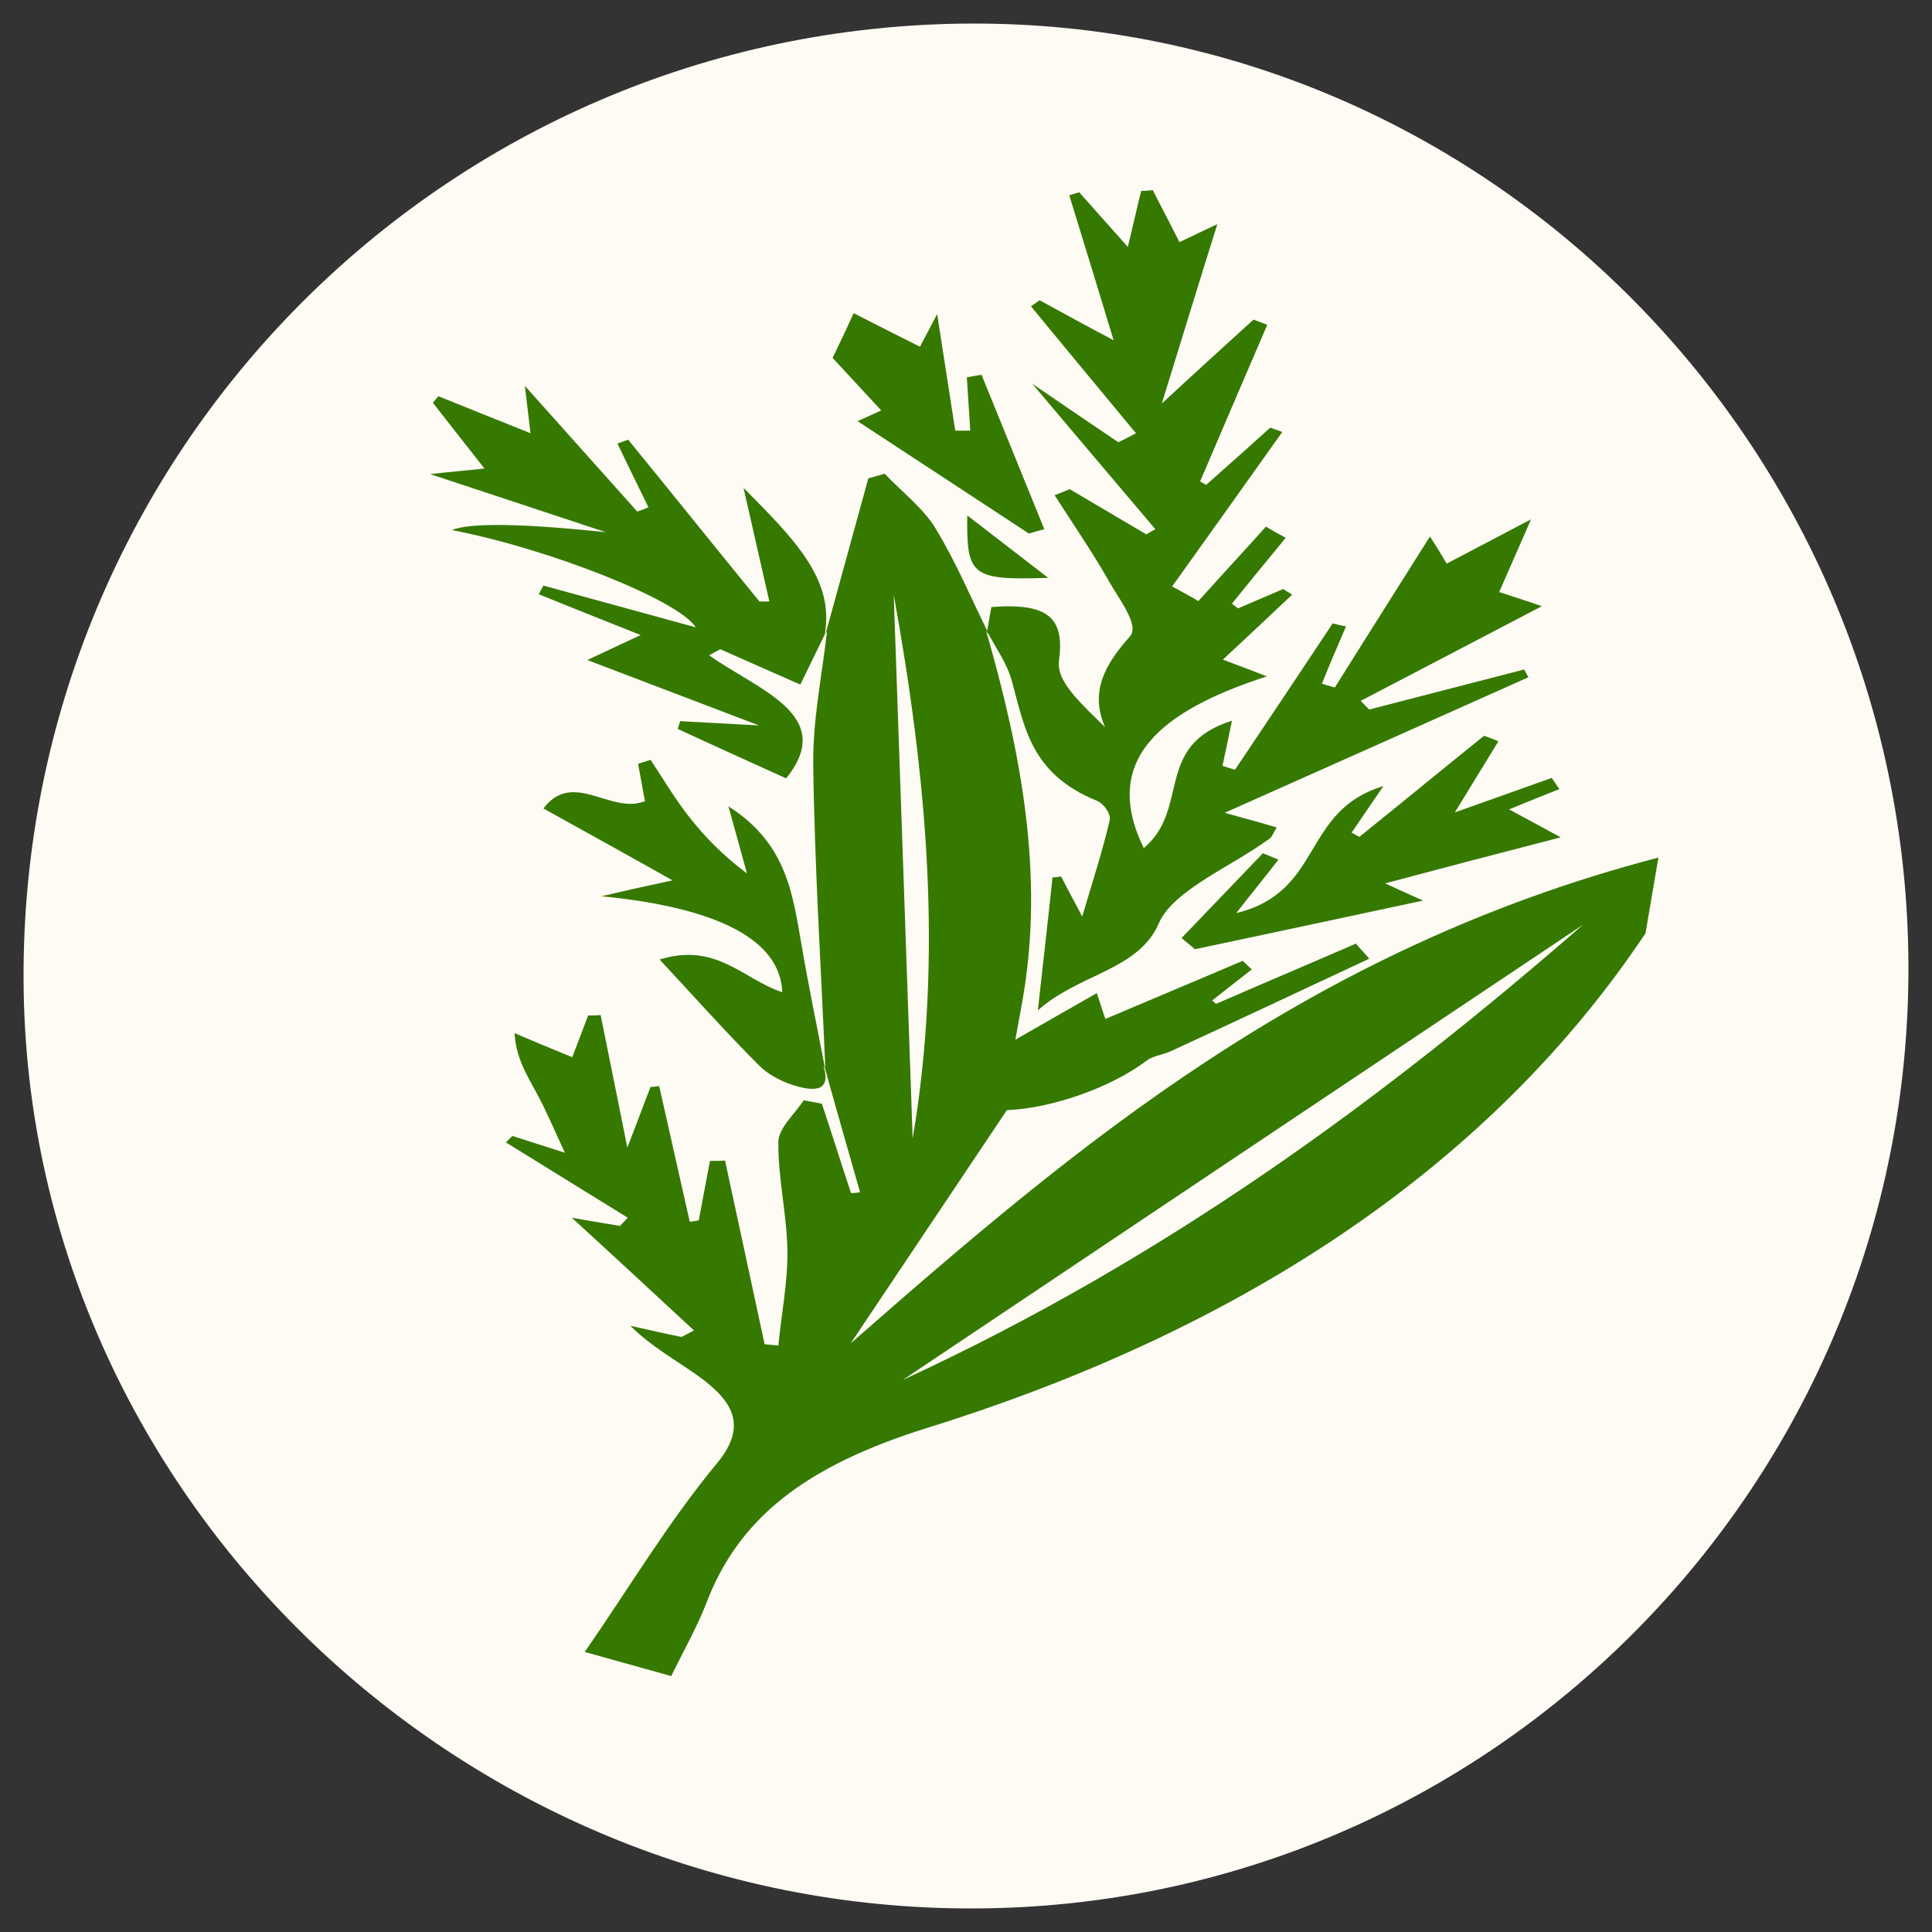 <svg width="41" height="41" viewBox="0 0 41 41" fill="none" xmlns="http://www.w3.org/2000/svg">
<rect x="0" y="0" width="41" height="41" fill="#333333" stroke="none"/>
<g clip-path="url(#clip0_248_4036)">
<path d="M40.5 20.473C40.546 31.477 31.651 40.464 20.683 40.5C9.678 40.546 0.537 31.614 0.5 20.783C0.455 9.623 9.45 0.546 20.601 0.5C31.505 0.455 40.455 9.432 40.5 20.473Z" fill="#FEFAF4"/>
<path d="M35.194 18.217C27.76 20.162 22.865 24.308 18.053 28.527C19.158 26.874 20.235 25.258 21.368 23.578C22.308 23.541 23.578 23.103 24.345 22.518C24.464 22.427 24.692 22.399 24.847 22.326C26.253 21.678 27.66 21.02 29.057 20.363C28.966 20.253 28.865 20.153 28.774 20.043C27.788 20.473 26.792 20.893 25.806 21.322C25.779 21.294 25.751 21.276 25.724 21.249C26.007 21.03 26.281 20.81 26.564 20.591C26.5 20.527 26.436 20.473 26.372 20.409C25.404 20.81 24.445 21.221 23.459 21.641C23.441 21.596 23.404 21.468 23.276 21.093C22.427 21.578 21.77 21.952 21.121 22.326C21.231 22.418 21.34 22.5 21.45 22.591C21.532 22.135 21.623 21.669 21.706 21.212C22.153 18.573 21.66 15.989 20.929 13.413C21.112 13.76 21.349 14.107 21.459 14.463C21.733 15.431 21.852 16.445 23.267 17.02C23.422 17.084 23.569 17.303 23.541 17.431C23.395 18.061 23.194 18.683 22.957 19.477C22.747 19.084 22.628 18.856 22.509 18.628C22.445 18.628 22.39 18.637 22.327 18.646C22.226 19.523 22.135 20.39 22.016 21.468C22.884 20.692 24.153 20.628 24.582 19.623C24.884 18.92 26.116 18.427 26.92 17.833C26.993 17.778 27.012 17.696 27.085 17.587C26.829 17.514 26.61 17.45 25.98 17.276C28.299 16.244 30.363 15.322 32.427 14.399C32.4 14.345 32.363 14.29 32.336 14.235C31.24 14.518 30.144 14.801 29.048 15.084L28.865 14.902C30.162 14.226 31.45 13.55 32.71 12.893C32.509 12.829 32.171 12.719 31.806 12.591C32.016 12.107 32.217 11.66 32.482 11.048C31.742 11.431 31.222 11.714 30.692 11.989C30.555 11.778 30.436 11.587 30.336 11.413C29.66 12.491 28.984 13.559 28.317 14.619C28.226 14.591 28.135 14.564 28.044 14.536C28.217 14.135 28.39 13.733 28.555 13.322C28.464 13.303 28.372 13.276 28.272 13.258C27.578 14.29 26.884 15.331 26.199 16.363C26.107 16.335 26.025 16.308 25.934 16.281C25.998 15.979 26.062 15.669 26.135 15.322C24.464 15.861 25.267 17.194 24.263 18.025C23.358 16.153 24.628 15.112 26.875 14.381C26.354 14.18 26.153 14.107 25.943 14.025C26.464 13.532 26.938 13.084 27.413 12.646C27.349 12.61 27.285 12.564 27.221 12.527C26.902 12.664 26.582 12.801 26.263 12.938C26.217 12.902 26.18 12.874 26.135 12.838C26.518 12.372 26.902 11.906 27.276 11.441C27.139 11.358 26.993 11.276 26.856 11.203C26.381 11.733 25.897 12.253 25.422 12.783C25.24 12.682 25.048 12.582 24.865 12.473C25.642 11.377 26.427 10.281 27.203 9.194C27.121 9.167 27.03 9.13 26.948 9.103C26.491 9.504 26.044 9.906 25.587 10.317C25.541 10.29 25.505 10.272 25.459 10.244C25.934 9.139 26.409 8.034 26.884 6.92C26.783 6.883 26.683 6.847 26.591 6.81C25.989 7.358 25.395 7.906 24.646 8.591C25.066 7.23 25.45 6.007 25.824 4.783C25.578 4.902 25.313 5.03 25.021 5.167C24.811 4.756 24.628 4.409 24.454 4.062C24.372 4.062 24.29 4.071 24.208 4.08C24.116 4.445 24.034 4.82 23.925 5.267C23.532 4.82 23.212 4.463 22.893 4.107C22.82 4.125 22.747 4.153 22.683 4.171C22.984 5.157 23.285 6.135 23.623 7.249C22.975 6.893 22.518 6.646 22.053 6.399C21.989 6.445 21.934 6.482 21.87 6.527C22.61 7.422 23.358 8.317 24.098 9.221C23.97 9.285 23.843 9.349 23.724 9.413C23.203 9.057 22.674 8.701 21.897 8.171C22.884 9.331 23.696 10.29 24.509 11.258C24.445 11.294 24.381 11.331 24.317 11.367C23.779 11.048 23.231 10.728 22.692 10.409C22.582 10.454 22.482 10.491 22.372 10.536C22.756 11.139 23.167 11.733 23.514 12.345C23.733 12.737 24.18 13.294 23.97 13.532C23.422 14.144 23.13 14.71 23.441 15.459C22.975 14.993 22.4 14.5 22.464 14.052C22.582 13.176 22.281 12.81 21.03 12.911C20.993 13.094 20.966 13.285 20.929 13.468C20.564 12.728 20.244 11.961 19.806 11.24C19.55 10.829 19.103 10.473 18.738 10.098C18.619 10.135 18.509 10.162 18.39 10.198C18.089 11.294 17.788 12.39 17.486 13.486C17.687 12.326 16.829 11.468 15.77 10.399C15.989 11.367 16.153 12.08 16.317 12.801H16.107C15.176 11.669 14.254 10.518 13.322 9.377C13.249 9.404 13.167 9.431 13.094 9.459C13.313 9.906 13.532 10.354 13.751 10.81C13.669 10.838 13.596 10.865 13.514 10.902C12.747 10.043 11.979 9.185 11.13 8.235C11.176 8.637 11.212 8.947 11.249 9.24C10.591 8.975 9.943 8.71 9.295 8.454C9.258 8.5 9.212 8.546 9.176 8.591C9.532 9.039 9.879 9.486 10.272 9.988C9.843 10.034 9.514 10.071 9.121 10.107C10.418 10.536 11.633 10.938 12.847 11.34C11.063 11.151 9.973 11.136 9.578 11.294C11.596 11.678 14.39 12.774 14.756 13.358C13.651 13.057 12.582 12.765 11.523 12.473C11.486 12.536 11.459 12.591 11.422 12.655C12.117 12.929 12.811 13.212 13.587 13.523C13.13 13.733 12.811 13.888 12.454 14.052C13.651 14.509 14.728 14.92 16.098 15.441C15.304 15.395 14.865 15.377 14.427 15.349C14.409 15.404 14.39 15.459 14.372 15.514C15.139 15.861 15.906 16.217 16.674 16.564C17.76 15.221 16.062 14.682 15.039 13.952L15.276 13.824C15.833 14.071 16.39 14.317 16.975 14.573C17.167 14.171 17.34 13.824 17.514 13.468C17.413 14.399 17.212 15.331 17.222 16.262C17.249 18.409 17.386 20.555 17.477 22.692C17.313 21.824 17.13 20.966 16.984 20.098C16.802 19.03 16.701 17.952 15.432 17.148C15.559 17.623 15.696 18.098 15.824 18.573C15.322 18.208 14.929 17.806 14.601 17.377C14.29 16.984 14.053 16.564 13.779 16.162C13.687 16.189 13.605 16.217 13.514 16.244C13.569 16.527 13.614 16.81 13.66 17.039C12.92 17.322 12.126 16.363 11.505 17.194C12.427 17.705 13.304 18.198 14.244 18.719C13.733 18.838 13.368 18.92 12.738 19.057C15.276 19.303 16.537 20.016 16.573 21.093C15.742 20.82 15.176 20.025 13.97 20.399C14.71 21.194 15.377 21.943 16.089 22.655C16.281 22.847 16.591 23.011 16.902 23.093C17.505 23.258 17.55 22.993 17.45 22.664C17.706 23.559 17.961 24.445 18.208 25.34C18.144 25.34 18.08 25.358 18.016 25.358C17.806 24.728 17.605 24.089 17.395 23.459C17.267 23.431 17.139 23.413 17.012 23.386C16.82 23.678 16.482 23.979 16.473 24.272C16.464 25.039 16.655 25.806 16.665 26.582C16.665 27.249 16.546 27.924 16.473 28.591L16.18 28.564C15.897 27.267 15.623 25.97 15.34 24.664C15.231 24.664 15.13 24.664 15.021 24.673C14.938 25.093 14.865 25.514 14.783 25.934C14.719 25.934 14.655 25.952 14.591 25.961C14.372 25.002 14.162 24.043 13.943 23.084C13.879 23.084 13.824 23.093 13.76 23.103C13.623 23.45 13.495 23.806 13.267 24.39C13.048 23.294 12.874 22.436 12.701 21.578C12.61 21.578 12.518 21.578 12.436 21.587C12.317 21.888 12.208 22.18 12.098 22.473C11.651 22.29 11.267 22.125 10.874 21.961C10.902 22.482 11.139 22.856 11.34 23.23C11.532 23.596 11.696 23.979 11.943 24.5C11.404 24.326 11.121 24.235 10.829 24.144C10.783 24.189 10.738 24.235 10.692 24.281C11.55 24.81 12.418 25.349 13.276 25.879C13.222 25.934 13.167 25.998 13.112 26.052C12.728 25.988 12.345 25.915 12.089 25.879C12.92 26.655 13.806 27.459 14.683 28.272C14.591 28.317 14.509 28.363 14.418 28.409C14.053 28.326 13.696 28.244 13.331 28.171C13.751 28.6 14.272 28.883 14.738 29.212C15.514 29.751 15.843 30.281 15.167 31.093C14.117 32.363 13.304 33.724 12.363 35.093C13.048 35.285 13.578 35.431 14.199 35.605C14.473 35.048 14.756 34.564 14.938 34.071C15.623 32.253 17.03 31.148 19.642 30.335C26.473 28.208 31.642 24.683 34.874 19.842" fill="#FEFAF4"/>
<path d="M29.377 18.737C30.646 18.409 31.76 18.116 33.139 17.751C32.555 17.441 32.308 17.303 32.044 17.157C32.418 17.011 32.765 16.874 33.112 16.728C33.057 16.646 33.002 16.573 32.948 16.491C32.254 16.737 31.569 16.975 30.893 17.221C31.194 16.737 31.505 16.226 31.815 15.714C31.715 15.678 31.614 15.641 31.514 15.596C30.628 16.308 29.751 17.029 28.865 17.742C28.811 17.714 28.756 17.678 28.701 17.651C28.92 17.331 29.13 17.011 29.377 16.664C27.633 17.194 28.107 18.92 26.254 19.358C26.573 18.956 26.865 18.591 27.148 18.226C27.039 18.18 26.929 18.134 26.82 18.089C26.244 18.692 25.669 19.285 25.094 19.888C25.185 19.97 25.285 20.043 25.377 20.125C26.92 19.797 28.473 19.468 30.217 19.093C29.797 18.902 29.605 18.819 29.395 18.719L29.377 18.737Z" fill="#FEFAF4"/>
<path d="M18.199 8.938C19.422 9.742 20.628 10.527 21.833 11.322C21.943 11.294 22.052 11.258 22.162 11.23C21.715 10.135 21.276 9.048 20.829 7.952C20.728 7.97 20.619 7.988 20.518 8.007L20.591 9.139C20.482 9.139 20.381 9.139 20.272 9.139C20.144 8.335 20.025 7.532 19.888 6.664C19.742 6.938 19.632 7.157 19.523 7.358C19.011 7.103 18.546 6.865 18.116 6.646C17.97 6.957 17.833 7.24 17.669 7.596C17.952 7.897 18.326 8.308 18.701 8.71C18.39 8.847 18.18 8.947 18.199 8.938Z" fill="#FEFAF4"/>
<path d="M22.244 12.262C21.642 11.797 21.176 11.441 20.527 10.938C20.509 12.226 20.619 12.317 22.244 12.262Z" fill="#FEFAF4"/>
<path d="M34.92 19.806C31.687 24.646 26.518 28.171 19.687 30.299C17.075 31.112 15.669 32.226 14.984 34.034C14.792 34.527 14.518 35.011 14.244 35.569C13.623 35.395 13.094 35.249 12.409 35.057C13.358 33.687 14.171 32.317 15.212 31.057C15.879 30.253 15.559 29.724 14.783 29.176C14.317 28.847 13.806 28.564 13.377 28.135C13.742 28.217 14.098 28.299 14.463 28.372C14.555 28.326 14.637 28.281 14.728 28.235C13.851 27.422 12.975 26.61 12.135 25.842C12.39 25.888 12.774 25.952 13.157 26.016C13.212 25.961 13.267 25.897 13.322 25.842C12.463 25.313 11.596 24.774 10.737 24.244C10.783 24.199 10.829 24.153 10.874 24.107C11.157 24.199 11.45 24.29 11.988 24.463C11.742 23.934 11.587 23.559 11.386 23.194C11.185 22.82 10.947 22.445 10.92 21.925C11.303 22.089 11.696 22.253 12.144 22.436C12.253 22.144 12.372 21.842 12.482 21.55C12.573 21.55 12.664 21.55 12.746 21.541C12.92 22.399 13.094 23.258 13.313 24.354C13.541 23.769 13.669 23.413 13.806 23.066C13.87 23.066 13.925 23.057 13.988 23.048C14.208 24.007 14.418 24.966 14.637 25.925C14.701 25.925 14.765 25.906 14.829 25.897C14.911 25.477 14.984 25.057 15.066 24.637C15.176 24.637 15.276 24.637 15.386 24.628C15.669 25.925 15.943 27.221 16.226 28.527L16.518 28.555C16.582 27.888 16.719 27.212 16.71 26.546C16.701 25.779 16.509 25.011 16.518 24.235C16.518 23.943 16.865 23.642 17.057 23.349C17.185 23.377 17.313 23.395 17.441 23.422C17.651 24.052 17.852 24.692 18.061 25.322C18.125 25.322 18.189 25.304 18.253 25.304C17.998 24.409 17.742 23.523 17.495 22.628L17.514 22.646C17.422 20.5 17.285 18.354 17.258 16.208C17.249 15.276 17.441 14.345 17.55 13.413L17.523 13.441C17.824 12.345 18.125 11.249 18.427 10.153C18.546 10.116 18.655 10.089 18.774 10.053C19.139 10.436 19.587 10.783 19.842 11.194C20.281 11.915 20.6 12.674 20.966 13.422L20.929 13.395C21.669 15.97 22.162 18.555 21.705 21.194C21.623 21.651 21.541 22.116 21.45 22.573C21.34 22.482 21.23 22.399 21.121 22.308C21.778 21.934 22.427 21.559 23.276 21.075C23.404 21.459 23.441 21.587 23.459 21.623C24.445 21.203 25.413 20.801 26.372 20.39C26.436 20.454 26.5 20.509 26.564 20.573C26.281 20.792 26.007 21.011 25.724 21.231C25.751 21.258 25.778 21.276 25.806 21.304C26.792 20.874 27.788 20.454 28.774 20.025C28.865 20.135 28.966 20.235 29.057 20.345C27.651 21.002 26.253 21.66 24.847 22.308C24.692 22.381 24.463 22.409 24.345 22.5C23.578 23.084 22.308 23.523 21.367 23.559C20.244 25.24 19.157 26.856 18.052 28.509C22.874 24.281 27.76 20.144 35.194 18.199" fill="#357900"/>
<path d="M19.158 29.285C24.792 26.683 29.377 23.285 33.596 19.623C28.783 22.847 23.971 26.071 19.158 29.285Z" fill="#357900"/>
<path d="M19.368 24.162C20.025 20.299 19.66 16.454 18.966 12.619L19.368 24.162Z" fill="#357900"/>
<path d="M20.939 13.441C20.975 13.258 21.002 13.066 21.039 12.883C22.29 12.783 22.591 13.148 22.473 14.025C22.409 14.473 22.984 14.966 23.45 15.431C23.13 14.692 23.432 14.116 23.98 13.505C24.19 13.267 23.742 12.71 23.523 12.317C23.176 11.705 22.765 11.112 22.381 10.509C22.491 10.463 22.591 10.427 22.701 10.381C23.24 10.701 23.788 11.021 24.327 11.34C24.39 11.304 24.454 11.267 24.518 11.23C23.706 10.272 22.893 9.313 21.907 8.144C22.683 8.673 23.203 9.03 23.733 9.386C23.861 9.322 23.989 9.258 24.107 9.194C23.368 8.299 22.619 7.404 21.879 6.5C21.943 6.454 21.998 6.418 22.062 6.372C22.518 6.619 22.975 6.874 23.633 7.221C23.295 6.107 22.993 5.121 22.692 4.144C22.765 4.125 22.838 4.098 22.902 4.08C23.222 4.436 23.532 4.792 23.934 5.24C24.044 4.792 24.126 4.418 24.217 4.052C24.299 4.052 24.381 4.043 24.464 4.034C24.637 4.381 24.82 4.719 25.03 5.139C25.322 5.002 25.578 4.874 25.834 4.756C25.45 5.979 25.076 7.203 24.655 8.564C25.395 7.879 25.998 7.331 26.601 6.783C26.701 6.82 26.802 6.856 26.893 6.893C26.418 7.998 25.943 9.103 25.468 10.217C25.514 10.244 25.55 10.262 25.596 10.29C26.053 9.888 26.5 9.486 26.957 9.075C27.039 9.103 27.13 9.139 27.212 9.167C26.436 10.262 25.651 11.358 24.875 12.445C25.057 12.546 25.249 12.646 25.432 12.756C25.907 12.226 26.39 11.705 26.865 11.176C27.002 11.258 27.148 11.34 27.285 11.413C26.902 11.879 26.518 12.345 26.144 12.81C26.19 12.847 26.226 12.874 26.272 12.911C26.591 12.774 26.911 12.637 27.231 12.5C27.295 12.537 27.359 12.582 27.422 12.619C26.948 13.066 26.482 13.505 25.952 13.998C26.162 14.08 26.372 14.153 26.884 14.354C24.628 15.084 23.359 16.125 24.272 17.998C25.267 17.167 24.473 15.824 26.144 15.294C26.071 15.651 26.007 15.952 25.943 16.253C26.034 16.281 26.117 16.308 26.208 16.336C26.902 15.304 27.596 14.262 28.281 13.23C28.372 13.249 28.464 13.276 28.564 13.294C28.39 13.696 28.217 14.098 28.053 14.509C28.144 14.537 28.235 14.564 28.327 14.591C28.993 13.523 29.669 12.463 30.345 11.386C30.454 11.55 30.573 11.742 30.701 11.961C31.24 11.678 31.76 11.404 32.491 11.021C32.226 11.632 32.025 12.08 31.815 12.564C32.181 12.683 32.518 12.792 32.719 12.865C31.459 13.523 30.171 14.199 28.875 14.874L29.057 15.057C30.153 14.774 31.249 14.491 32.345 14.208C32.372 14.262 32.409 14.317 32.436 14.372C30.372 15.294 28.308 16.217 25.989 17.249C26.619 17.422 26.847 17.486 27.094 17.559C27.021 17.669 27.002 17.76 26.929 17.806C26.117 18.399 24.893 18.893 24.591 19.596C24.162 20.591 22.893 20.664 22.025 21.441C22.144 20.363 22.244 19.495 22.336 18.619C22.4 18.619 22.454 18.61 22.518 18.6C22.637 18.829 22.756 19.057 22.966 19.45C23.203 18.655 23.404 18.034 23.55 17.404C23.578 17.276 23.432 17.057 23.276 16.993C21.861 16.418 21.742 15.413 21.468 14.436C21.368 14.071 21.121 13.733 20.939 13.386L20.966 13.413L20.939 13.441Z" fill="#357900"/>
<path d="M17.523 13.422C17.349 13.778 17.176 14.135 16.984 14.527C16.4 14.272 15.843 14.025 15.286 13.778L15.048 13.906C16.071 14.637 17.77 15.176 16.683 16.518C15.916 16.171 15.149 15.824 14.382 15.468C14.4 15.413 14.418 15.358 14.436 15.304C14.875 15.331 15.313 15.349 16.108 15.395C14.738 14.874 13.66 14.463 12.464 14.007C12.829 13.833 13.149 13.687 13.596 13.477C12.82 13.167 12.126 12.893 11.432 12.61C11.468 12.546 11.496 12.491 11.532 12.427C12.592 12.719 13.66 13.011 14.765 13.313C14.4 12.728 11.605 11.632 9.587 11.249C9.977 11.091 11.066 11.106 12.856 11.294C11.642 10.893 10.427 10.491 9.13 10.062C9.523 10.016 9.852 9.989 10.281 9.943C9.888 9.441 9.532 8.993 9.185 8.546C9.222 8.5 9.267 8.454 9.304 8.409C9.952 8.673 10.601 8.929 11.258 9.194C11.222 8.893 11.185 8.591 11.139 8.189C11.989 9.139 12.756 9.998 13.523 10.856C13.605 10.829 13.678 10.801 13.761 10.765C13.541 10.317 13.322 9.87 13.103 9.413C13.176 9.386 13.258 9.358 13.331 9.331C14.263 10.473 15.185 11.623 16.117 12.765H16.327C16.162 12.034 15.998 11.322 15.779 10.354C16.838 11.422 17.706 12.281 17.505 13.441L17.532 13.413L17.523 13.422Z" fill="#357900"/>
<path d="M17.477 22.628C17.578 22.956 17.532 23.221 16.93 23.057C16.619 22.975 16.308 22.81 16.117 22.619C15.404 21.906 14.747 21.167 13.998 20.363C15.204 19.988 15.77 20.783 16.601 21.057C16.564 19.979 15.304 19.267 12.765 19.02C13.386 18.874 13.761 18.792 14.272 18.683C13.331 18.153 12.455 17.669 11.532 17.157C12.162 16.326 12.957 17.294 13.688 17.002C13.642 16.774 13.596 16.491 13.541 16.208C13.633 16.18 13.715 16.153 13.806 16.125C14.08 16.536 14.318 16.947 14.628 17.34C14.957 17.76 15.35 18.162 15.852 18.536C15.724 18.062 15.587 17.587 15.459 17.112C16.719 17.915 16.82 19.002 17.012 20.062C17.158 20.929 17.34 21.788 17.505 22.655L17.487 22.637L17.477 22.628Z" fill="#357900"/>
<path d="M29.377 18.737C29.587 18.838 29.778 18.92 30.198 19.112C28.454 19.486 26.911 19.815 25.358 20.144C25.267 20.061 25.166 19.988 25.075 19.906C25.651 19.303 26.226 18.71 26.801 18.107C26.911 18.153 27.02 18.198 27.13 18.244C26.847 18.609 26.555 18.966 26.235 19.377C28.089 18.929 27.614 17.203 29.358 16.683C29.121 17.029 28.902 17.349 28.683 17.669C28.737 17.696 28.792 17.733 28.847 17.76C29.733 17.048 30.609 16.326 31.495 15.614C31.596 15.65 31.696 15.687 31.797 15.733C31.486 16.244 31.176 16.746 30.874 17.24C31.55 17.002 32.235 16.756 32.929 16.509C32.984 16.591 33.039 16.664 33.093 16.746C32.746 16.883 32.399 17.02 32.025 17.176C32.29 17.322 32.536 17.45 33.121 17.769C31.742 18.125 30.628 18.418 29.358 18.756L29.377 18.737Z" fill="#357900"/>
<path d="M18.199 8.938C18.199 8.938 18.399 8.847 18.701 8.71C18.326 8.308 17.952 7.897 17.669 7.596C17.843 7.24 17.979 6.947 18.116 6.646C18.546 6.865 19.011 7.103 19.523 7.358C19.632 7.157 19.742 6.938 19.888 6.664C20.025 7.532 20.144 8.335 20.272 9.139C20.381 9.139 20.482 9.139 20.591 9.139L20.518 8.007C20.619 7.988 20.728 7.97 20.829 7.952C21.276 9.048 21.715 10.135 22.162 11.23C22.052 11.258 21.943 11.294 21.833 11.322C20.628 10.527 19.422 9.742 18.199 8.938Z" fill="#357900"/>
<path d="M22.244 12.262C20.619 12.317 20.509 12.226 20.527 10.938C21.176 11.441 21.642 11.797 22.244 12.262Z" fill="#357900"/>
<path d="M19.158 29.285C23.971 26.062 28.783 22.838 33.596 19.623C29.377 23.294 24.792 26.683 19.158 29.285Z" fill="#FEFAF4"/>
<path d="M19.368 24.162L18.966 12.619C19.66 16.454 20.025 20.299 19.368 24.162Z" fill="#FEFAF4"/>
</g>
<defs>
<clipPath id="clip0_248_4036">
<rect width="40" height="40" fill="white" transform="translate(0.5 0.5)"/>
</clipPath>
</defs>
</svg>
